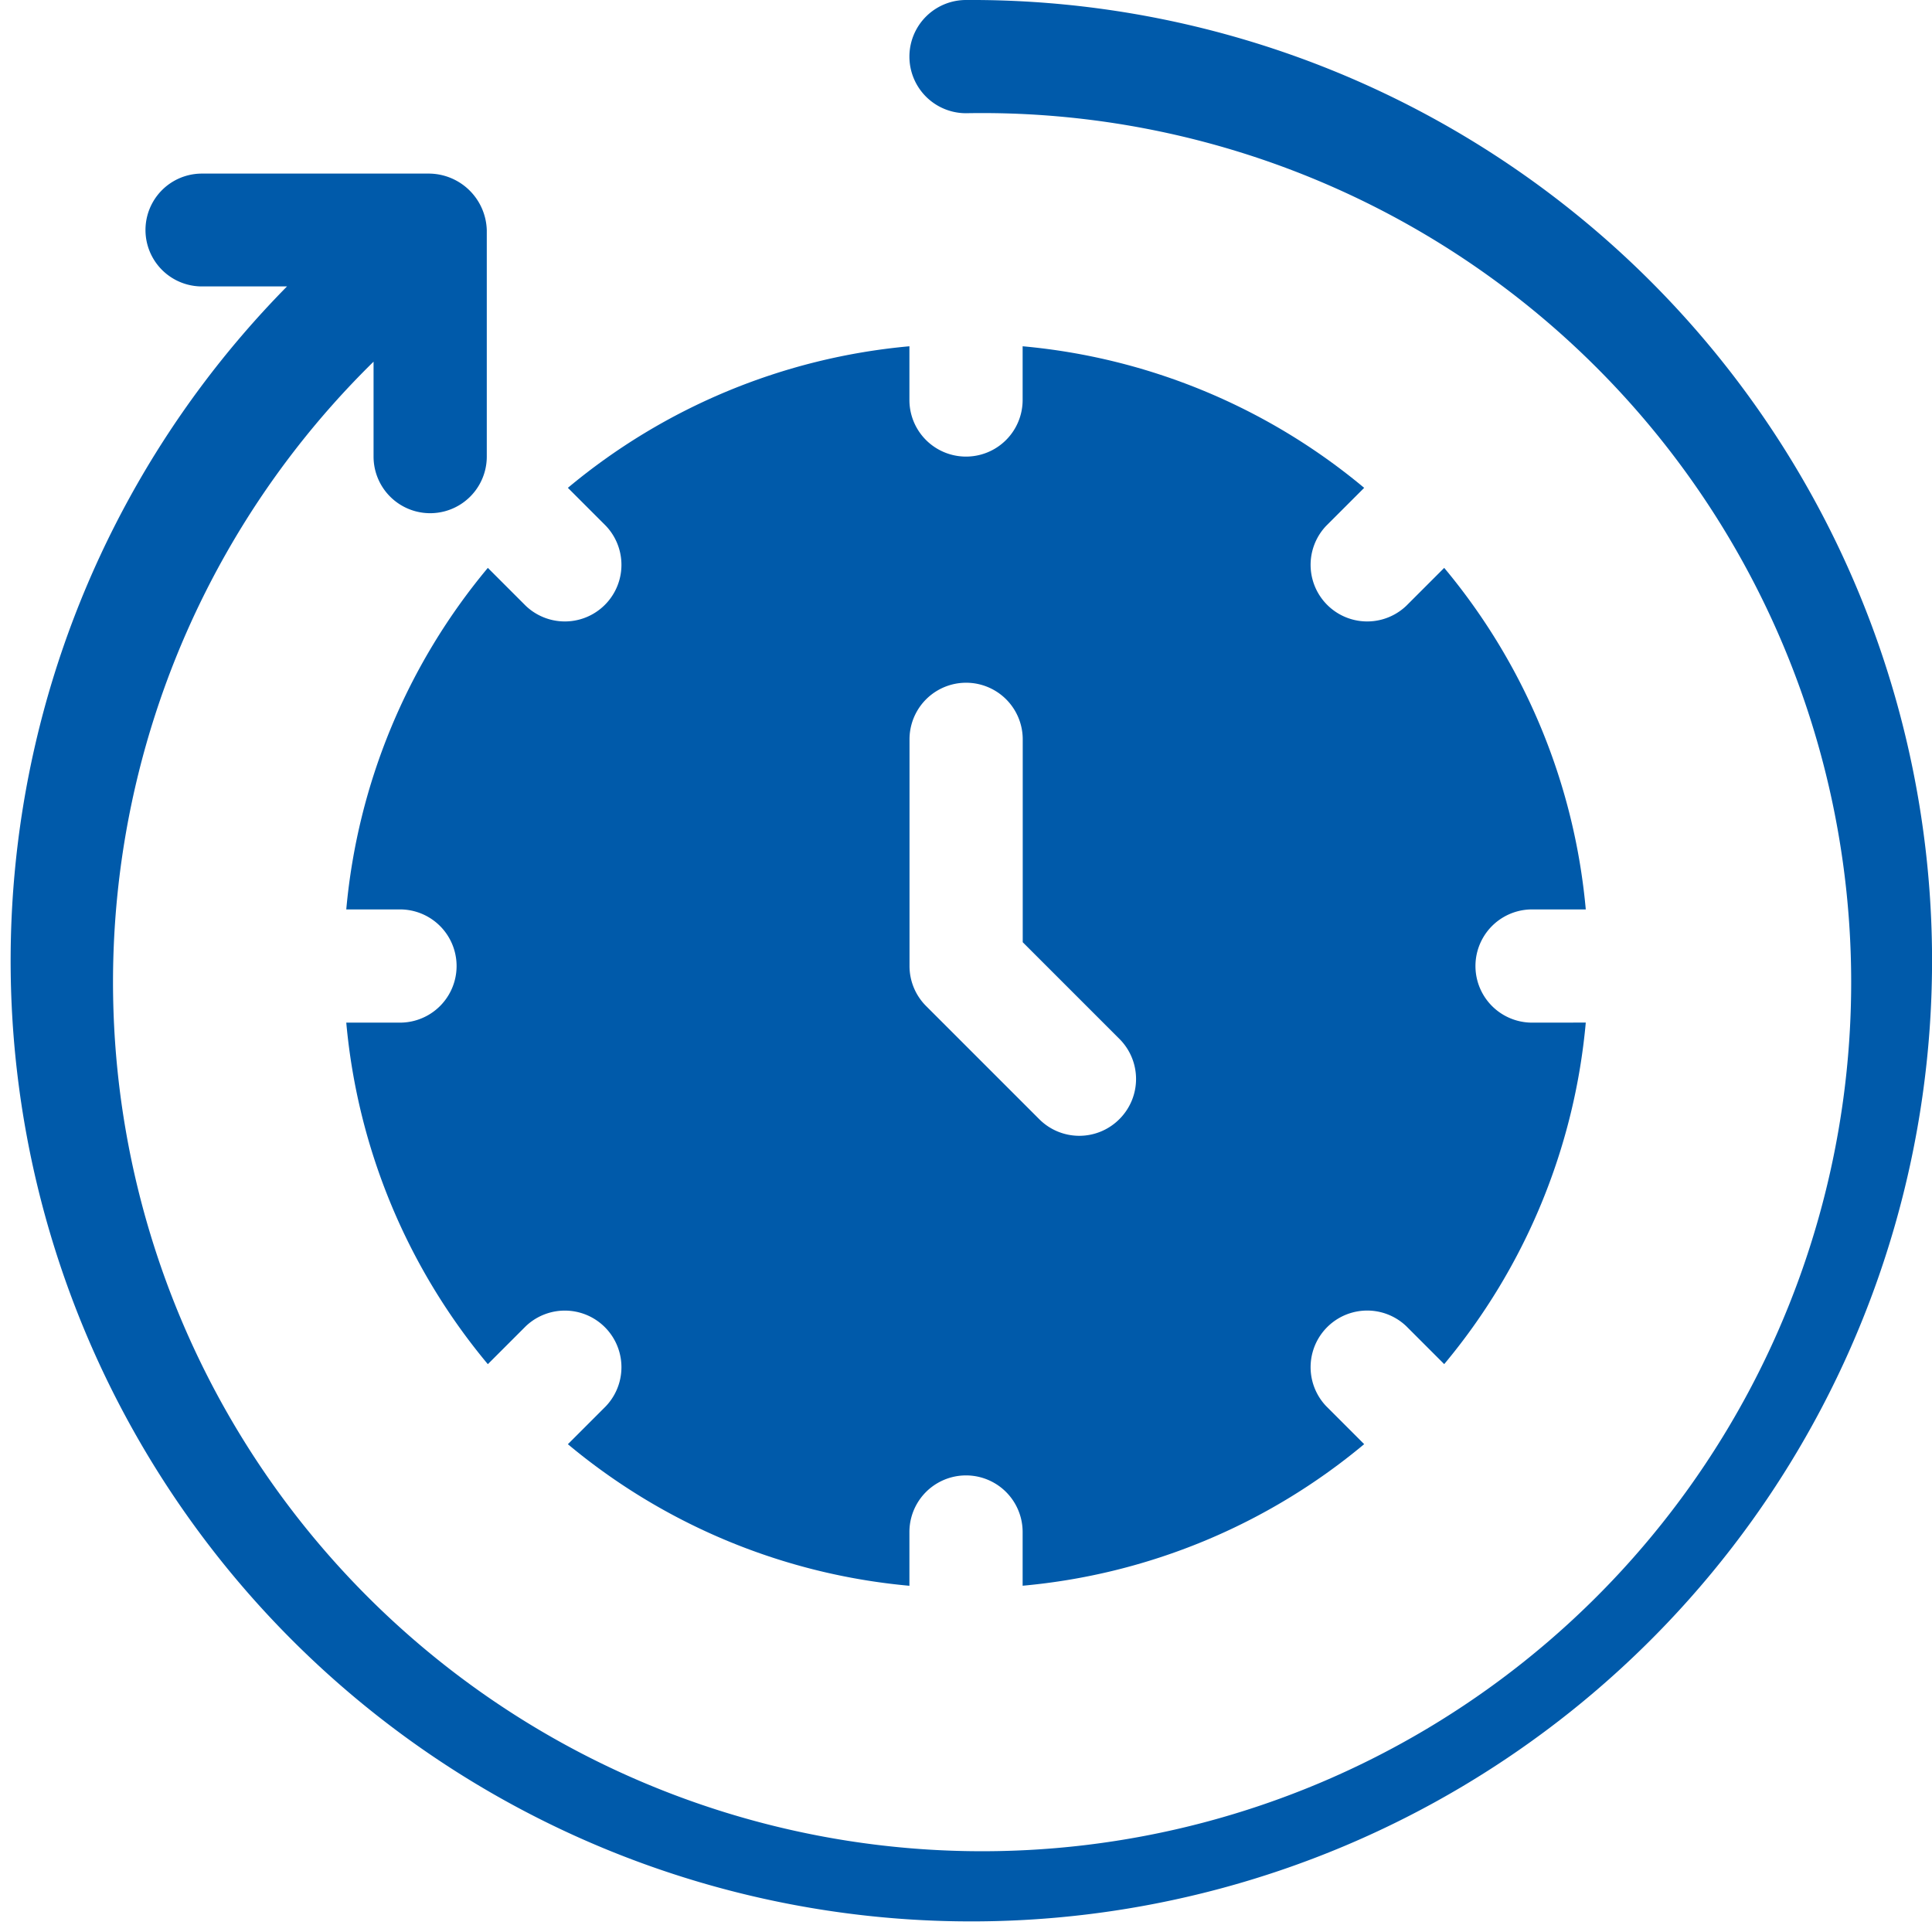 <svg xmlns="http://www.w3.org/2000/svg" width="39.999" height="39.999" viewBox="0 0 39.999 39.999">
  <g id="Group_55609" data-name="Group 55609" transform="translate(-9455.165 -2573.167)">
    <g id="Group_57110" data-name="Group 57110" transform="translate(9455.165 2573.167)">
      <rect id="Rectangle_23601" data-name="Rectangle 23601" width="39.999" height="39.999" transform="translate(0 0)" fill="rgba(0,90,170,0)"/>
      <g id="history">
        <g id="Group_57093" data-name="Group 57093">
          <g id="Group_57092" data-name="Group 57092">
            <path id="Path_61667" data-name="Path 61667" d="M235,12.293a1.172,1.172,0,0,0,0,2.344h0a17.993,17.993,0,1,1-12.266,5.144v1.965a1.172,1.172,0,0,0,2.344,0V17.059a1.205,1.205,0,0,0-1.211-1.172H219.18a1.168,1.168,0,0,0,0,2.336h1.762A19.89,19.89,0,1,0,235,12.293Z" transform="translate(-215 -12.293)" fill="#005aaa"/>
          </g>
        </g>
        <g id="Group_57095" data-name="Group 57095" transform="translate(7.169 7.169)">
          <g id="Group_57094" data-name="Group 57094">
            <path id="Path_61668" data-name="Path 61668" d="M246.719,33.465a1.172,1.172,0,1,1,0-2.344h1.112A12.829,12.829,0,0,0,244.9,24.05l-.785.785a1.172,1.172,0,0,1-1.657-1.657l.785-.785a12.831,12.831,0,0,0-7.071-2.931v1.112a1.172,1.172,0,1,1-2.344,0V19.462a12.83,12.83,0,0,0-7.071,2.931l.785.785a1.172,1.172,0,0,1-1.657,1.657l-.785-.785a12.83,12.83,0,0,0-2.931,7.071h1.112a1.172,1.172,0,1,1,0,2.344h-1.112a12.83,12.83,0,0,0,2.931,7.071l.785-.785a1.172,1.172,0,0,1,1.657,1.657l-.785.785a12.831,12.831,0,0,0,7.071,2.931V44.011a1.172,1.172,0,1,1,2.344,0v1.112a12.831,12.831,0,0,0,7.071-2.931l-.785-.785a1.172,1.172,0,0,1,1.657-1.657l.785.785a12.829,12.829,0,0,0,2.931-7.071Zm-8.546,2a1.171,1.171,0,0,1-1.656,0h0l-2.344-2.344a1.172,1.172,0,0,1-.343-.829V27.6a1.172,1.172,0,0,1,2.344,0v4.2l2,2a1.173,1.173,0,0,1,.007,1.657l-.007.007Z" transform="translate(-222.169 -19.462)" fill="#005aaa"/>
          </g>
        </g>
      </g>
    </g>
  </g>
</svg>

